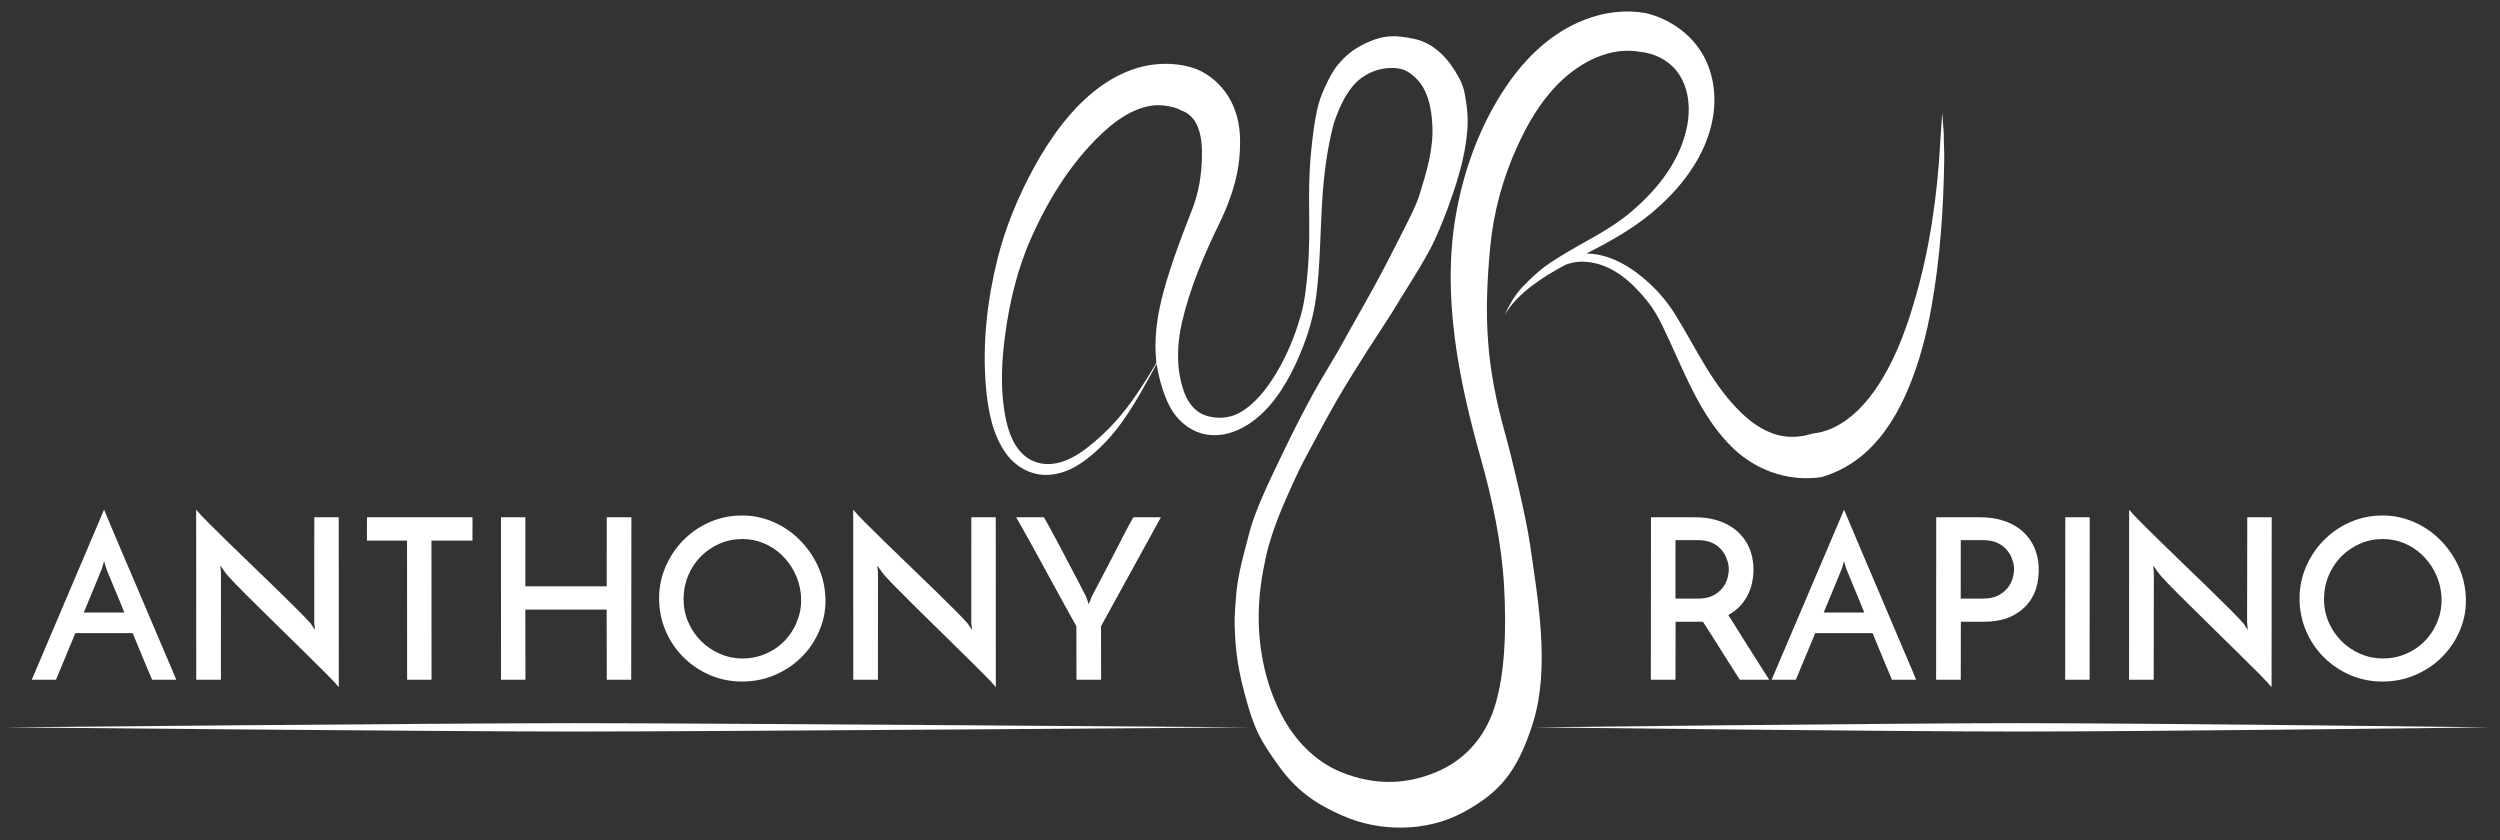 <svg xmlns="http://www.w3.org/2000/svg" xmlns:xlink="http://www.w3.org/1999/xlink" xmlns:serif="http://www.serif.com/" width="952px" height="320px" xml:space="preserve" style="fill-rule:evenodd;clip-rule:evenodd;stroke-linejoin:round;stroke-miterlimit:2;"><rect width="100%" height="100%" fill="#333333" stroke="none"/><g transform="matrix(0.32,0,0,0.32,0,0)"><g id="Color-Logo" serif:id="Color Logo"><g transform="matrix(0.768,-0.102,0.105,0.791,147.082,-741.127)"><g id="Layer1"><path d="M2614.82,1471.61L2620.46,1444.56L2618.4,1477.32C2616.59,1489.27 2615.98,1501.26 2614.18,1513.08C2603.08,1586.33 2587.84,1659.33 2564.8,1729.53C2551.49,1770.06 2535.09,1808.81 2513.59,1844.72C2493.09,1878.96 2467.52,1910.48 2434.05,1932.4C2413.3,1945.99 2389.53,1955.34 2365.21,1959.06C2361.59,1959.62 2358.23,1959.4 2354.81,1959.29C2309.45,1957.87 2265.66,1936.63 2235.53,1900.93C2189.01,1845.79 2173.95,1769.89 2151.03,1703.56C2146.58,1690.67 2141.38,1678.12 2134.16,1666.44C2114.7,1634.97 2089.31,1605.55 2052.96,1596.1C2041.34,1593.08 2033.13,1592.55 2021.26,1594.25L2016.11,1595.27C1980.76,1608.13 1937.28,1627.39 1913.38,1657.38C1913.38,1657.38 1916.95,1652.15 1918.13,1650.22C1918.21,1650.11 1918.17,1650.17 1918.17,1650.16C1928.23,1636.1 1937.38,1625.7 1951.33,1615.7C1951.33,1615.7 1960.84,1608.42 1966.09,1605.02C1979.85,1596.1 1984.63,1592.98 2006.32,1583.33C2048.14,1564.71 2089.43,1553.38 2127.81,1529.25C2172.67,1501.06 2213.64,1462.48 2230.2,1411.37C2230.83,1409.41 2231.42,1407.44 2231.97,1405.45C2238.78,1380.66 2238.12,1352.49 2224.23,1330.17C2212.88,1311.94 2193.33,1299.66 2172.18,1294.98C2172.18,1294.98 2168.06,1293.73 2164.65,1292.94C2121.1,1282.86 2073.49,1301.29 2038.04,1328.96C2009.9,1350.92 1987.28,1378.92 1967.56,1409.31C1938.88,1453.52 1917.35,1502.38 1905.24,1553.42C1880.77,1656.5 1874.86,1729.09 1890.01,1832.62C1895.58,1870.97 1905,1960.99 1905.51,1999.78C1906.66,2086.38 1911.11,2188.83 1873.93,2266.21C1839.26,2338.36 1806.1,2363.79 1749.19,2384.84C1690.03,2406.72 1618.38,2397.5 1565.24,2365.86C1537.26,2349.19 1504.43,2327.54 1478.5,2280.44C1454.58,2236.98 1448.26,2220.85 1441.02,2167.87C1434.07,2116.94 1437,2089.16 1439.44,2063.04C1440.5,2051.68 1446.69,2023.29 1449.45,2012.23C1455.53,1987.92 1467.1,1961.08 1476.98,1937.91C1476.98,1937.91 1479.06,1932.75 1480.98,1928.21C1491.95,1902.26 1513.61,1868.63 1528.81,1845.98C1554.76,1807.28 1574.13,1778.39 1602.08,1741.23C1629.21,1705.16 1640.79,1694.07 1667.89,1657.9L1696.6,1620.8C1729.76,1578.78 1751.52,1547.55 1782.37,1503.84C1789.84,1493.27 1802.04,1475.56 1807.62,1463.78C1823.57,1430.12 1838.52,1398.95 1841.63,1362.35C1846.02,1310.68 1828.62,1292.96 1823.17,1286.71C1815.08,1277.43 1806.53,1272.6 1794.29,1270.61C1776.36,1267.7 1757.75,1270.77 1741.57,1279.86C1719.69,1292.16 1703.68,1317.34 1691.89,1340.67C1675.62,1378.98 1665.12,1419.23 1657.07,1460.31C1648.28,1505.22 1641.84,1550.69 1629.66,1594.54C1620.3,1628.21 1604.25,1659.97 1584.87,1689.36C1563.47,1721.82 1536.84,1751.83 1502.08,1768.29C1501.28,1768.67 1500.48,1769.04 1499.67,1769.4C1479.52,1778.43 1456.96,1782.1 1435.51,1775.86C1415.16,1769.95 1398.3,1754.81 1388.52,1735.3C1378.14,1714.59 1374.17,1684.63 1373.36,1661.5C1373.36,1661.5 1366.22,1671.29 1365.54,1672.18C1334.79,1712.55 1307.66,1748.68 1266.03,1777.19C1241.74,1793.83 1214.12,1807.38 1183.7,1804.05C1159.64,1801.41 1137.99,1786.27 1125.85,1763.99C1108.82,1732.74 1107.19,1694.83 1109.07,1659.41C1112.39,1596.62 1128.48,1533.81 1152.32,1475.33C1171.04,1429.39 1196.73,1386.48 1226.52,1347C1242.23,1326.19 1259.33,1306.44 1278.17,1288.51C1310.26,1257.97 1349.24,1231.98 1393.1,1222.26C1426.2,1214.92 1461.63,1217.94 1492.26,1232.68L1492.55,1232.83C1518.66,1247.1 1537.7,1272.6 1544.26,1302.69C1549.4,1326.31 1546.55,1348.99 1541.28,1372.45C1534,1404.48 1517.71,1436.02 1499.38,1463.17C1468.9,1507.84 1440.44,1554.03 1421.07,1603.51C1408.75,1634.99 1402.42,1668.89 1408.55,1703.26C1411.93,1722.17 1420.11,1738.36 1436.53,1746.8C1452.51,1755.01 1472.82,1756.63 1489.84,1750.07C1514.7,1740.47 1536.13,1720.22 1553.91,1698.51C1573.97,1674.02 1590.22,1646.61 1603.1,1617.49C1612.16,1596.99 1617.49,1574.98 1622.43,1553.13C1636.73,1489.9 1636.01,1443.88 1650.98,1380.8C1664.75,1322.78 1673.49,1304.58 1684.18,1287.76C1692.92,1274 1702.03,1261.94 1709.41,1255.37C1717.61,1248.09 1729.5,1238.53 1746.23,1232.17C1782.86,1218.24 1802.41,1221.77 1831.34,1231.6C1855.92,1239.96 1874.39,1260.36 1885.6,1284.11C1889.46,1292.29 1896.55,1306.19 1897.24,1322.68C1898.49,1352.36 1897.5,1365.72 1888.81,1396.24C1880.51,1425.34 1863.42,1460.65 1848.92,1487.34C1840.1,1503.6 1824.24,1530.89 1813,1545.82C1784.45,1583.75 1771.41,1595.89 1741.47,1632.84L1697.05,1683.27C1643.73,1745.18 1637.42,1753.44 1576.66,1835.5C1566.62,1849.05 1543.45,1885.74 1534.96,1899.92C1525.09,1916.44 1515.93,1933.4 1507.98,1950.93C1502.9,1962.11 1497.58,1977.06 1493.59,1988.99C1475.53,2042.97 1469.65,2097.92 1479.04,2154.27C1481.89,2171.39 1486.57,2188.4 1492.62,2204.69C1507.42,2244.49 1534.28,2280.61 1572.48,2301.54C1618.63,2326.84 1665.87,2333.08 1716.33,2319.97C1761.46,2308.25 1793.76,2280.34 1813.79,2244.57C1841.79,2194.6 1852.98,2117.13 1857.56,2059.1C1862.69,1994.18 1857.24,1927.42 1847.89,1864.36C1829.95,1742.83 1821.83,1617.94 1858.39,1502.78C1879.89,1435.03 1914.87,1370.83 1962.84,1318.77C1998.08,1280.53 2042.39,1248.99 2095.01,1236.68C2125.93,1229.44 2158.39,1229.44 2189.19,1238.96L2189.56,1239.08C2224.17,1252.09 2254.15,1278.51 2268.17,1312.64C2280.49,1342.65 2280.16,1377.13 2269.66,1408.52C2251.43,1463.01 2206.41,1505.98 2156.87,1536.04C2123.93,1556.04 2087.59,1570.01 2051.12,1582.49L2050.26,1582.78C2050.66,1582.84 2051.06,1582.89 2051.46,1582.95C2087.62,1588.29 2118.36,1613.27 2141.38,1640.68C2154.59,1656.42 2165.51,1673.66 2174.34,1692.94C2198.51,1745.74 2215.8,1801.98 2253.58,1848.34C2269.59,1867.97 2289.53,1884.99 2314.41,1891.73C2328.55,1895.56 2343.56,1895.83 2357.97,1893.34C2357.97,1893.34 2362.76,1893.4 2366.6,1893.18C2403.43,1891.09 2436.82,1867.81 2461.51,1841.71C2494.76,1806.56 2519.01,1763.58 2539.12,1719.41C2573.41,1645.51 2596.32,1566.25 2611.95,1485.35C2612.61,1481.9 2614.82,1471.61 2614.82,1471.61ZM1419.04,1278.74C1380.69,1279.03 1344.7,1302.48 1314.79,1326.75C1272.33,1361.23 1237.37,1404.12 1208.09,1450.42C1181.4,1492.63 1162.68,1539.26 1149.12,1587.37C1138.96,1623.41 1131.54,1660.75 1132.07,1698.14C1132.42,1723.61 1135.88,1750.47 1152.52,1769.83C1162.67,1781.64 1178.07,1788.34 1193.96,1788.82C1214.66,1789.44 1234.58,1781.16 1252.3,1770.99C1285.27,1752.08 1311.39,1730.33 1337.35,1701.98C1349.17,1689.08 1362.46,1673.68 1373.27,1659.94C1373.27,1659.94 1373.6,1655.18 1373.67,1653.4C1376.05,1601.39 1398.56,1552.77 1422.05,1507.09C1434.05,1483.76 1447.04,1460.97 1459.95,1438.17C1472.45,1415.79 1480.25,1390.18 1484.19,1365.25C1486.63,1349.81 1488.09,1333.93 1483.86,1318.38C1480.77,1307.04 1473.4,1296.85 1462.15,1291.67C1462.15,1291.67 1456.86,1287.73 1451.5,1285.65C1441.19,1281.65 1430.12,1278.71 1419.04,1278.74Z" style="fill:white;fill-rule:nonzero;"></path></g></g><g id="Layer3" transform="matrix(1,0,0,1,-162.5,-775)"><g transform="matrix(1,0,0.123,1,-527.324,-23.779)"><path d="M673.085,1607.68C672.551,1605.72 671.707,1602.88 670.551,1599.14C669.396,1595.41 668.107,1591.1 666.685,1586.21C665.262,1581.32 663.707,1575.99 662.018,1570.21C660.329,1564.43 658.596,1558.43 656.818,1552.21L588.551,1552.21L558.685,1607.68L529.885,1607.68L640.818,1405.28C641.529,1407.77 642.862,1412.3 644.818,1418.88C646.774,1425.46 649.129,1433.32 651.885,1442.48C654.64,1451.63 657.707,1461.77 661.085,1472.88C664.462,1483.99 667.885,1495.23 671.351,1506.61C674.818,1517.99 678.196,1529.19 681.485,1540.21C684.774,1551.23 687.84,1561.37 690.685,1570.61C693.529,1579.86 695.929,1587.72 697.885,1594.21C699.84,1600.7 701.174,1605.19 701.885,1607.68L673.085,1607.68ZM601.618,1527.68L649.885,1527.68C648.285,1521.81 646.685,1516.17 645.085,1510.75C643.485,1505.32 642.018,1500.35 640.685,1495.81C639.351,1491.28 638.196,1487.32 637.218,1483.94C636.24,1480.57 635.485,1477.9 634.951,1475.94C634.774,1475.59 634.507,1474.35 634.151,1472.21C633.796,1470.08 633.529,1468.12 633.351,1466.35C632.64,1468.12 631.84,1470.08 630.951,1472.21C630.062,1474.35 629.529,1475.59 629.351,1475.94L601.618,1527.68Z" style="fill:white;fill-rule:nonzero;"></path><path d="M918.951,1414.35L894.151,1616.48C892.018,1613.28 887.84,1608.12 881.618,1601.01C875.396,1593.9 868.196,1585.77 860.018,1576.61C851.84,1567.46 843.174,1557.77 834.018,1547.55C824.862,1537.32 816.196,1527.63 808.018,1518.48C799.84,1509.32 792.729,1501.19 786.685,1494.08C780.64,1486.97 776.729,1481.81 774.951,1478.61L770.951,1471.68L770.685,1480.21L754.951,1607.68L725.618,1607.68L750.418,1405.28C752.551,1408.48 756.729,1413.63 762.951,1420.75C769.174,1427.86 776.374,1435.94 784.551,1445.01C792.729,1454.08 801.396,1463.59 810.551,1473.55C819.707,1483.5 828.329,1492.97 836.418,1501.94C844.507,1510.92 851.618,1518.92 857.751,1525.94C863.885,1532.97 868.018,1537.99 870.151,1541.01L874.151,1548.48L874.418,1539.41L889.885,1414.35L918.951,1414.35Z" style="fill:white;fill-rule:nonzero;"></path><path d="M1078.15,1414.35L1074.68,1442.08L1025.88,1442.08L1005.62,1607.68L976.551,1607.68L996.818,1442.08L949.085,1442.08L952.551,1414.35L1078.15,1414.35Z" style="fill:white;fill-rule:nonzero;"></path><path d="M1088.29,1607.68L1112.02,1414.35L1141.09,1414.35L1130.95,1496.48L1227.75,1496.48L1237.88,1414.35L1267.22,1414.35C1266.86,1416.66 1266.33,1420.97 1265.62,1427.28C1264.91,1433.59 1263.97,1441.1 1262.82,1449.81C1261.66,1458.52 1260.46,1468.17 1259.22,1478.75C1257.97,1489.32 1256.64,1500.08 1255.22,1511.01C1253.8,1521.94 1252.46,1532.7 1251.22,1543.28C1249.97,1553.86 1248.77,1563.5 1247.62,1572.21C1246.46,1580.92 1245.53,1588.43 1244.82,1594.75C1244.11,1601.06 1243.57,1605.37 1243.22,1607.68L1214.15,1607.68L1224.29,1524.21L1127.49,1524.21L1117.35,1607.68L1088.29,1607.68Z" style="fill:white;fill-rule:nonzero;"></path><path d="M1288.29,1511.14C1289.88,1497.81 1294.02,1485.14 1300.68,1473.14C1307.35,1461.14 1315.71,1450.61 1325.75,1441.55C1335.8,1432.48 1347.13,1425.32 1359.75,1420.08C1372.37,1414.83 1385.53,1412.21 1399.22,1412.21C1411.66,1412.21 1423.26,1414.57 1434.02,1419.28C1444.77,1423.99 1454.02,1430.43 1461.75,1438.61C1469.49,1446.79 1475.57,1456.26 1480.02,1467.01C1484.46,1477.77 1486.68,1489.28 1486.68,1501.55C1486.68,1516.3 1483.57,1530.21 1477.35,1543.28C1471.13,1556.35 1462.86,1567.81 1452.55,1577.68C1442.24,1587.55 1430.37,1595.37 1416.95,1601.14C1403.53,1606.92 1389.53,1609.81 1374.95,1609.81C1361.26,1609.81 1348.77,1607.23 1337.49,1602.08C1326.2,1596.92 1316.6,1589.86 1308.68,1580.88C1300.77,1571.9 1295,1561.46 1291.35,1549.55C1287.71,1537.63 1286.68,1524.83 1288.29,1511.14ZM1317.35,1511.41C1316.11,1521.19 1316.82,1530.39 1319.49,1539.01C1322.15,1547.63 1326.29,1555.14 1331.88,1561.55C1337.49,1567.94 1344.33,1573.01 1352.42,1576.75C1360.51,1580.48 1369.35,1582.35 1378.95,1582.35C1389.26,1582.35 1399.17,1580.26 1408.68,1576.08C1418.2,1571.9 1426.55,1566.26 1433.75,1559.14C1440.95,1552.03 1446.73,1543.72 1451.09,1534.21C1455.44,1524.7 1457.62,1514.61 1457.62,1503.94C1457.62,1495.06 1456.06,1486.75 1452.95,1479.01C1449.84,1471.28 1445.57,1464.52 1440.15,1458.75C1434.73,1452.97 1428.24,1448.43 1420.68,1445.14C1413.13,1441.86 1404.91,1440.21 1396.02,1440.21C1386.42,1440.21 1377.13,1442.08 1368.15,1445.81C1359.17,1449.55 1351.13,1454.61 1344.02,1461.01C1336.91,1467.41 1331,1474.97 1326.29,1483.68C1321.57,1492.39 1318.6,1501.63 1317.35,1511.41Z" style="fill:white;fill-rule:nonzero;"></path><path d="M1700.82,1414.35L1676.02,1616.48C1673.88,1613.28 1669.71,1608.12 1663.49,1601.01C1657.26,1593.9 1650.06,1585.77 1641.88,1576.61C1633.71,1567.46 1625.04,1557.77 1615.88,1547.55C1606.73,1537.32 1598.06,1527.63 1589.88,1518.48C1581.71,1509.32 1574.6,1501.19 1568.55,1494.08C1562.51,1486.97 1558.6,1481.81 1556.82,1478.61L1552.82,1471.68L1552.55,1480.21L1536.82,1607.68L1507.49,1607.68L1532.29,1405.28C1534.42,1408.48 1538.6,1413.63 1544.82,1420.75C1551.04,1427.86 1558.24,1435.94 1566.42,1445.01C1574.6,1454.08 1583.26,1463.59 1592.42,1473.55C1601.57,1483.5 1610.2,1492.97 1618.29,1501.94C1626.37,1510.92 1633.49,1518.92 1639.62,1525.94C1645.75,1532.97 1649.88,1537.99 1652.02,1541.01L1656.02,1548.48L1656.29,1539.41L1671.75,1414.35L1700.82,1414.35Z" style="fill:white;fill-rule:nonzero;"></path><path d="M1810.15,1543.94L1802.42,1607.68L1773.09,1607.68L1780.82,1543.94C1779.93,1541.99 1778.06,1537.72 1775.22,1531.14C1772.37,1524.57 1769.04,1516.79 1765.22,1507.81C1761.4,1498.83 1757.35,1489.28 1753.09,1479.14C1748.82,1469.01 1744.77,1459.46 1740.95,1450.48C1737.13,1441.5 1733.75,1433.72 1730.82,1427.14C1727.88,1420.57 1725.97,1416.3 1725.09,1414.35L1758.15,1414.35C1759.04,1416.12 1760.33,1419.06 1762.02,1423.14C1763.71,1427.23 1765.71,1431.99 1768.02,1437.41C1770.33,1442.83 1772.77,1448.79 1775.35,1455.28C1777.93,1461.77 1780.51,1468.21 1783.09,1474.61C1785.66,1481.01 1788.15,1487.19 1790.55,1493.14C1792.95,1499.1 1795.04,1504.39 1796.82,1509.01L1798.68,1517.81C1799.57,1516.39 1800.37,1514.92 1801.09,1513.41C1801.8,1511.9 1802.51,1510.43 1803.22,1509.01C1806.24,1504.39 1809.66,1499.1 1813.49,1493.14C1817.31,1487.19 1821.31,1481.01 1825.49,1474.61C1829.66,1468.21 1833.8,1461.77 1837.88,1455.28C1841.97,1448.79 1845.75,1442.83 1849.22,1437.41C1852.68,1431.99 1855.8,1427.23 1858.55,1423.14C1861.31,1419.06 1863.31,1416.12 1864.55,1414.35L1897.35,1414.35L1810.15,1543.94Z" style="fill:white;fill-rule:nonzero;"></path></g><g transform="matrix(1,0,0.122,1,1377.78,-23.779)"><path d="M553.085,1607.68L576.818,1414.35L629.618,1414.35C638.862,1414.35 647.307,1415.55 654.951,1417.94C662.596,1420.35 669.129,1423.81 674.551,1428.35C679.974,1432.88 684.196,1438.48 687.218,1445.14C690.24,1451.81 691.751,1459.41 691.751,1467.94C691.751,1473.63 691.04,1479.46 689.618,1485.41C688.196,1491.37 686.018,1497.14 683.085,1502.75C680.151,1508.35 676.329,1513.55 671.618,1518.35C666.907,1523.14 661.262,1527.23 654.685,1530.61C660.374,1541.81 666.64,1554.21 673.485,1567.81C680.329,1581.41 687.129,1594.7 693.885,1607.68L658.951,1607.68C656.107,1602.17 653.129,1596.39 650.018,1590.35C646.907,1584.3 643.84,1578.3 640.818,1572.35C637.796,1566.39 634.818,1560.52 631.885,1554.75C628.951,1548.97 626.151,1543.59 623.485,1538.61L590.951,1538.61L582.418,1607.68L553.085,1607.68ZM594.151,1511.14L620.551,1511.14C628.374,1511.14 634.951,1509.77 640.285,1507.01C645.618,1504.26 649.885,1500.88 653.085,1496.88C656.285,1492.88 658.596,1488.66 660.018,1484.21C661.44,1479.77 662.151,1475.86 662.151,1472.48C662.151,1469.28 661.618,1465.86 660.551,1462.21C659.485,1458.57 657.707,1455.19 655.218,1452.08C652.729,1448.97 649.396,1446.43 645.218,1444.48C641.04,1442.52 635.751,1441.55 629.351,1441.55L602.685,1441.55L594.151,1511.14Z" style="fill:white;fill-rule:nonzero;"></path><path d="M840.018,1607.68C839.485,1605.72 838.64,1602.88 837.485,1599.14C836.329,1595.41 835.04,1591.1 833.618,1586.21C832.196,1581.32 830.64,1575.99 828.951,1570.21C827.262,1564.43 825.529,1558.43 823.751,1552.21L755.485,1552.21L725.618,1607.68L696.818,1607.68L807.751,1405.28C808.462,1407.77 809.796,1412.3 811.751,1418.88C813.707,1425.46 816.062,1433.32 818.818,1442.48C821.574,1451.63 824.64,1461.77 828.018,1472.88C831.396,1483.99 834.818,1495.23 838.285,1506.61C841.751,1517.99 845.129,1529.19 848.418,1540.21C851.707,1551.23 854.774,1561.37 857.618,1570.61C860.462,1579.86 862.862,1587.72 864.818,1594.21C866.774,1600.7 868.107,1605.19 868.818,1607.68L840.018,1607.68ZM768.551,1527.68L816.818,1527.68C815.218,1521.81 813.618,1516.17 812.018,1510.75C810.418,1505.32 808.951,1500.35 807.618,1495.81C806.285,1491.28 805.129,1487.32 804.151,1483.94C803.174,1480.57 802.418,1477.9 801.885,1475.94C801.707,1475.59 801.44,1474.35 801.085,1472.21C800.729,1470.08 800.462,1468.12 800.285,1466.35C799.574,1468.12 798.774,1470.08 797.885,1472.21C796.996,1474.35 796.462,1475.59 796.285,1475.94L768.551,1527.68Z" style="fill:white;fill-rule:nonzero;"></path><path d="M933.618,1511.14L960.018,1511.14C967.84,1511.14 974.418,1509.72 979.751,1506.88C985.085,1504.03 989.351,1500.61 992.551,1496.61C995.751,1492.61 998.062,1488.39 999.485,1483.94C1000.91,1479.5 1001.62,1475.68 1001.62,1472.48C1001.62,1469.28 1001.09,1465.86 1000.02,1462.21C998.951,1458.57 997.174,1455.19 994.685,1452.08C992.196,1448.97 988.862,1446.43 984.685,1444.48C980.507,1442.52 975.218,1441.55 968.818,1441.55L942.151,1441.55L933.618,1511.14ZM892.551,1607.68L916.285,1414.35L969.085,1414.35C978.329,1414.35 986.774,1415.55 994.418,1417.94C1002.06,1420.35 1008.6,1423.81 1014.02,1428.35C1019.44,1432.88 1023.66,1438.48 1026.68,1445.14C1029.71,1451.81 1031.22,1459.41 1031.22,1467.94C1031.22,1475.94 1029.88,1484.17 1027.22,1492.61C1024.55,1501.06 1020.28,1508.66 1014.42,1515.41C1008.55,1522.17 1000.95,1527.72 991.618,1532.08C982.285,1536.43 970.951,1538.61 957.618,1538.61L930.418,1538.61L921.885,1607.68L892.551,1607.68Z" style="fill:white;fill-rule:nonzero;"></path><path d="M1069.88,1414.35L1098.95,1414.35L1075.22,1607.68L1046.15,1607.68L1069.88,1414.35Z" style="fill:white;fill-rule:nonzero;"></path><path d="M1315.49,1414.35L1290.68,1616.48C1288.55,1613.28 1284.37,1608.12 1278.15,1601.01C1271.93,1593.9 1264.73,1585.77 1256.55,1576.61C1248.37,1567.46 1239.71,1557.77 1230.55,1547.55C1221.4,1537.32 1212.73,1527.63 1204.55,1518.48C1196.37,1509.32 1189.26,1501.19 1183.22,1494.08C1177.17,1486.97 1173.26,1481.81 1171.49,1478.61L1167.49,1471.68L1167.22,1480.21L1151.49,1607.68L1122.15,1607.68L1146.95,1405.28C1149.09,1408.48 1153.26,1413.63 1159.49,1420.75C1165.71,1427.86 1172.91,1435.94 1181.09,1445.01C1189.26,1454.08 1197.93,1463.59 1207.09,1473.55C1216.24,1483.5 1224.86,1492.97 1232.95,1501.94C1241.04,1510.92 1248.15,1518.92 1254.29,1525.94C1260.42,1532.97 1264.55,1537.99 1266.68,1541.01L1270.68,1548.48L1270.95,1539.41L1286.42,1414.35L1315.49,1414.35Z" style="fill:white;fill-rule:nonzero;"></path><path d="M1336.82,1511.14C1338.42,1497.81 1342.55,1485.14 1349.22,1473.14C1355.88,1461.14 1364.24,1450.61 1374.29,1441.55C1384.33,1432.48 1395.66,1425.32 1408.29,1420.08C1420.91,1414.83 1434.06,1412.21 1447.75,1412.21C1460.2,1412.21 1471.8,1414.57 1482.55,1419.28C1493.31,1423.99 1502.55,1430.43 1510.29,1438.61C1518.02,1446.79 1524.11,1456.26 1528.55,1467.01C1533,1477.77 1535.22,1489.28 1535.22,1501.55C1535.22,1516.3 1532.11,1530.21 1525.88,1543.28C1519.66,1556.35 1511.4,1567.81 1501.09,1577.68C1490.77,1587.55 1478.91,1595.37 1465.49,1601.14C1452.06,1606.92 1438.06,1609.81 1423.49,1609.81C1409.8,1609.81 1397.31,1607.23 1386.02,1602.08C1374.73,1596.92 1365.13,1589.86 1357.22,1580.88C1349.31,1571.9 1343.53,1561.46 1339.88,1549.55C1336.24,1537.63 1335.22,1524.83 1336.82,1511.14ZM1365.88,1511.41C1364.64,1521.19 1365.35,1530.39 1368.02,1539.01C1370.68,1547.63 1374.82,1555.14 1380.42,1561.55C1386.02,1567.94 1392.86,1573.01 1400.95,1576.75C1409.04,1580.48 1417.88,1582.35 1427.49,1582.35C1437.8,1582.35 1447.71,1580.26 1457.22,1576.08C1466.73,1571.9 1475.09,1566.26 1482.29,1559.14C1489.49,1552.03 1495.26,1543.72 1499.62,1534.21C1503.97,1524.7 1506.15,1514.61 1506.15,1503.94C1506.15,1495.06 1504.6,1486.75 1501.49,1479.01C1498.37,1471.28 1494.11,1464.52 1488.68,1458.75C1483.26,1452.97 1476.77,1448.43 1469.22,1445.14C1461.66,1441.86 1453.44,1440.21 1444.55,1440.21C1434.95,1440.21 1425.66,1442.08 1416.68,1445.81C1407.71,1449.55 1399.66,1454.61 1392.55,1461.01C1385.44,1467.41 1379.53,1474.97 1374.82,1483.68C1370.11,1492.39 1367.13,1501.63 1365.88,1511.41Z" style="fill:white;fill-rule:nonzero;"></path></g></g><g transform="matrix(0.357,0,0,-0.058,1953.26,955.585)"><path d="M2827.2,1552.33C2827.2,1552.33 1711.46,1466.33 1254.79,1466.33C836.626,1466.33 -357.718,1552.33 -357.718,1552.33L-357.718,1552.33C-357.718,1552.33 836.626,1638.33 1254.79,1638.33C1711.46,1638.33 2827.2,1552.33 2827.2,1552.33L2827.2,1552.33Z" style="fill:white;"></path></g><g transform="matrix(0.357,0,0,-0.058,234.588,955.585)"><path d="M3509.96,1552.33C3509.96,1552.33 1711.46,1466.33 1254.79,1466.33C836.626,1466.33 -640.337,1552.33 -640.337,1552.33L-640.337,1552.33C-640.337,1552.33 836.626,1638.33 1254.79,1638.33C1711.46,1638.33 3509.96,1552.33 3509.96,1552.33L3509.96,1552.33Z" style="fill:white;"></path></g></g></g></svg>